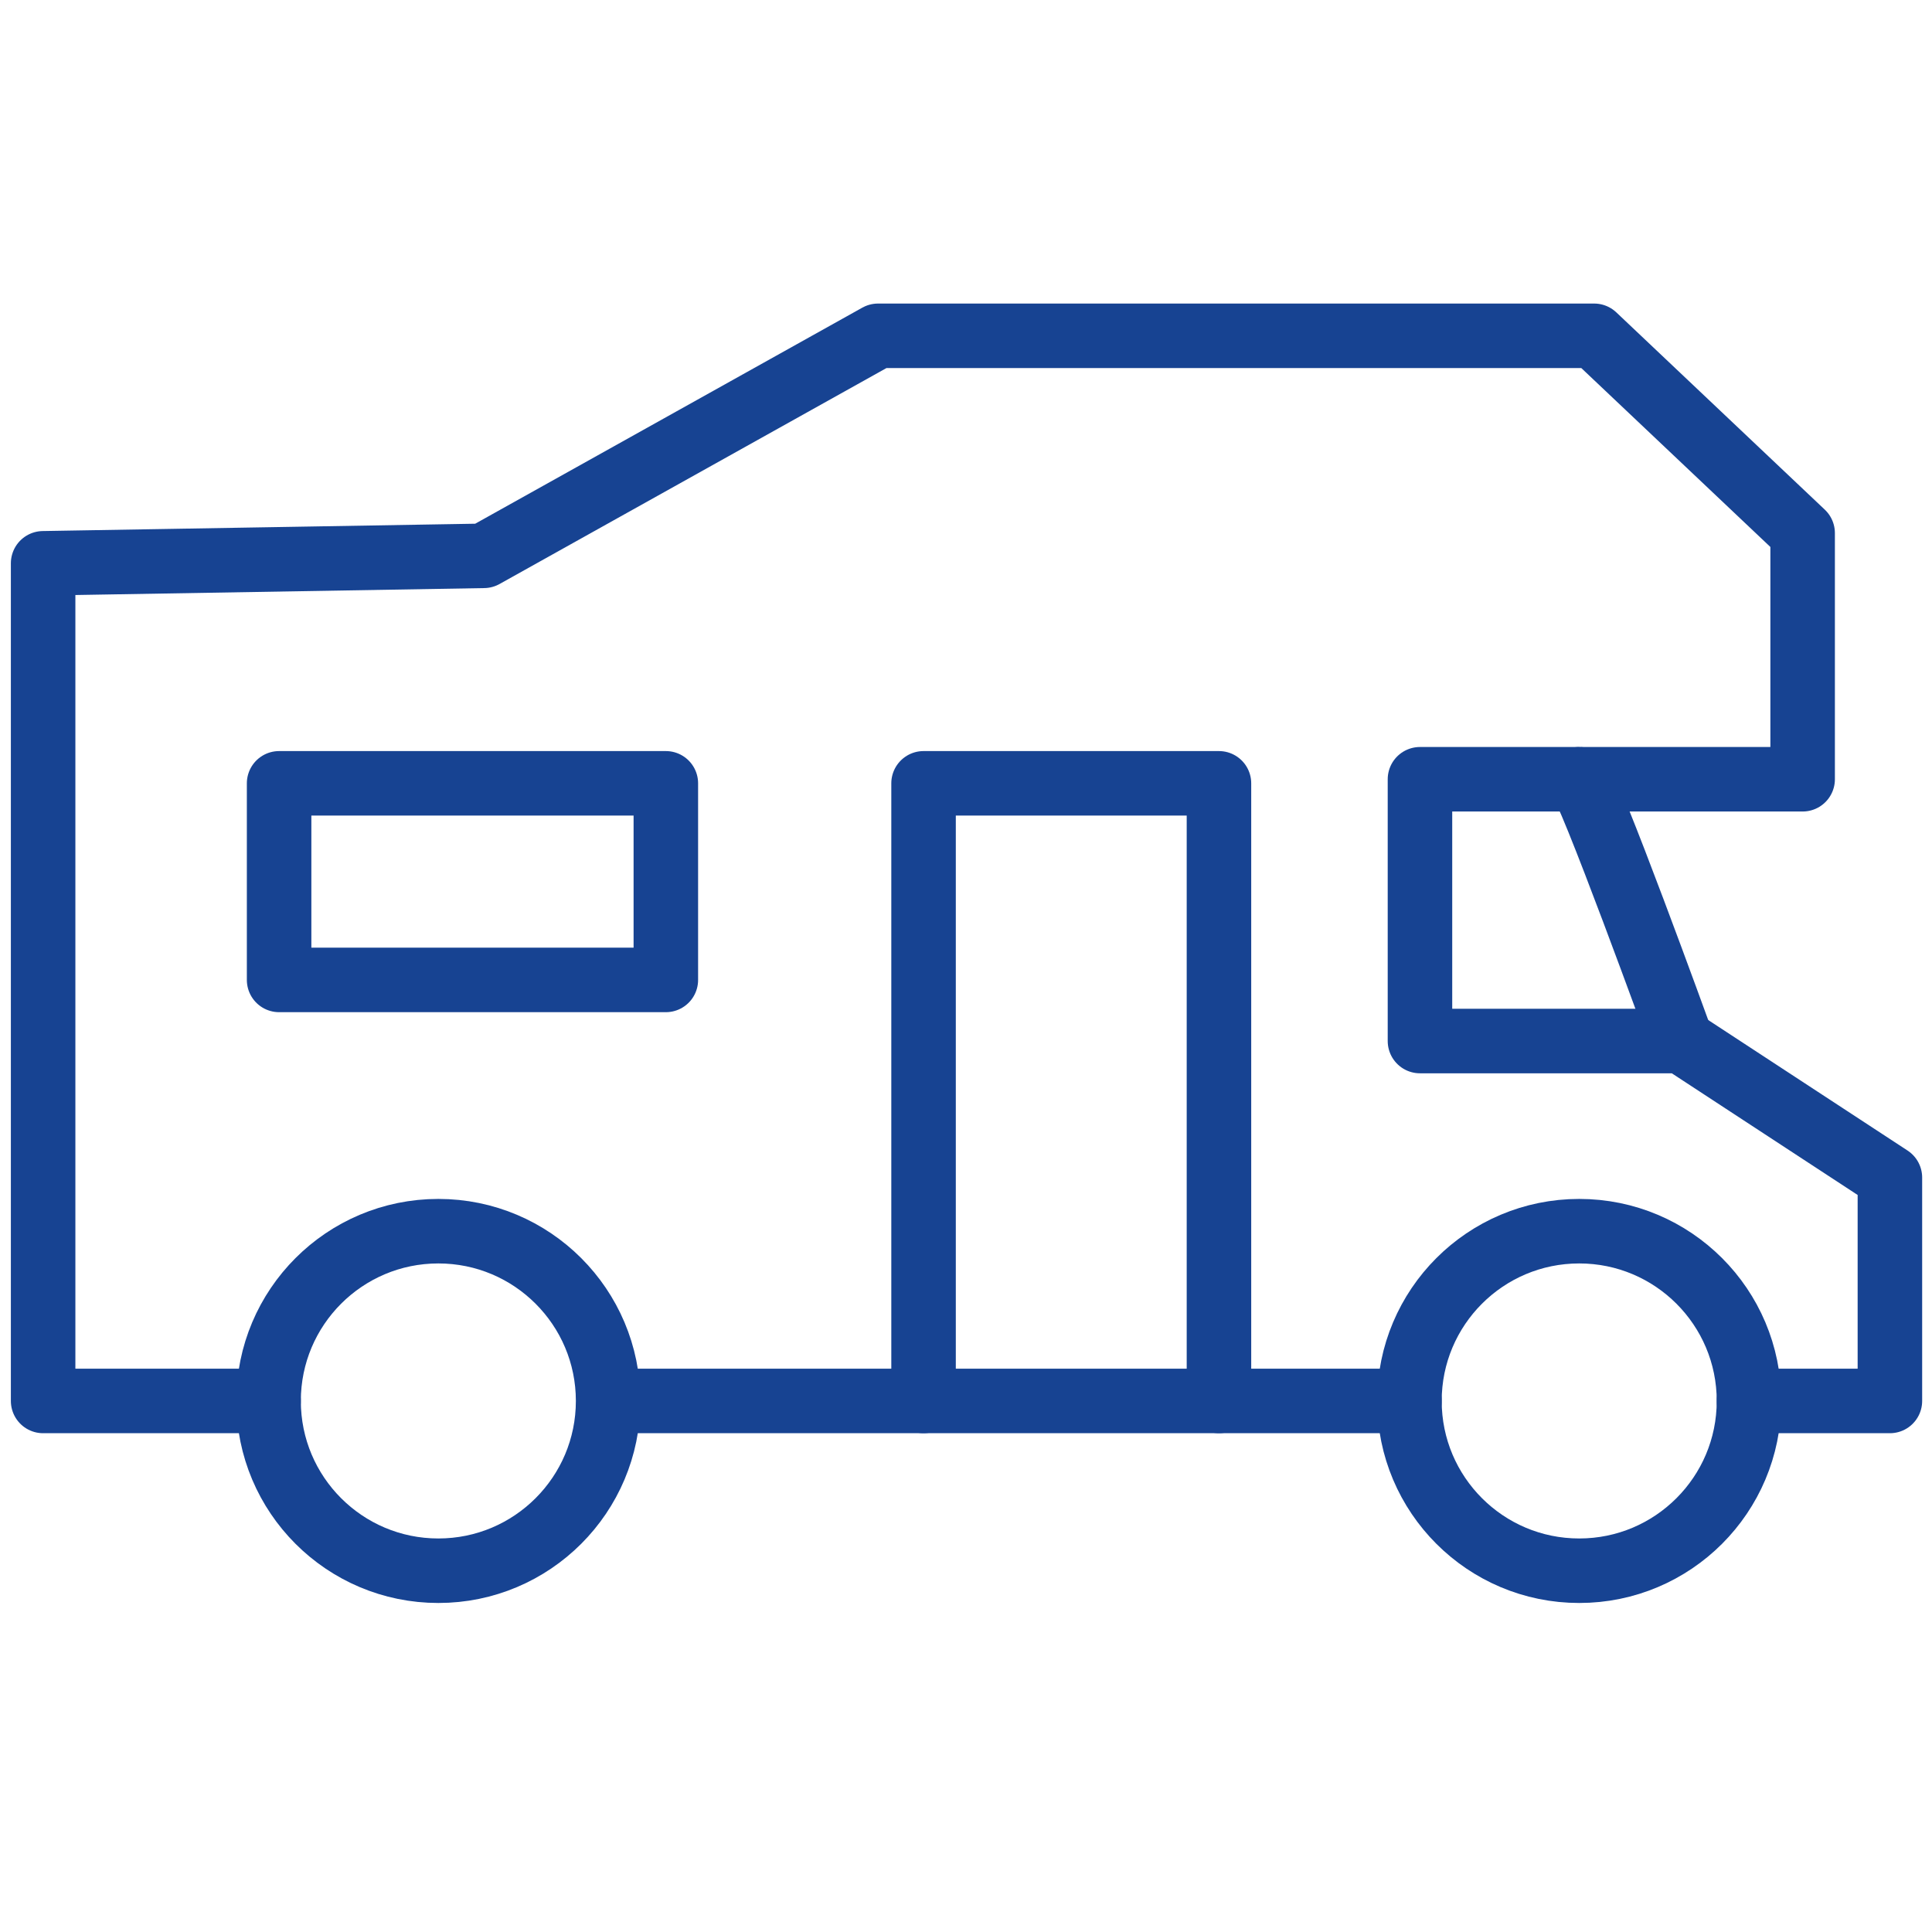 <?xml version="1.0" encoding="utf-8"?>
<!-- Generator: Adobe Illustrator 25.0.0, SVG Export Plug-In . SVG Version: 6.00 Build 0)  -->
<svg version="1.1" id="Layer_1" xmlns="http://www.w3.org/2000/svg" xmlns:xlink="http://www.w3.org/1999/xlink" x="0px" y="0px"
	 viewBox="0 0 569 569" style="enable-background:new 0 0 569 569;" xml:space="preserve">
<style type="text/css">
	.st0{fill:none;stroke:#174392;stroke-width:19;stroke-linecap:round;stroke-linejoin:round;stroke-miterlimit:10;}
</style>
<rect x="82.2" y="230.7" class="st0" width="113.9" height="57.9"/>
<polyline class="st0" points="272,412.6 272,230.7 359,230.7 359,412.6 "/>
<path class="st0" d="M465.1,229.5c2.2,0,30.1,77,30.1,77"/>
<circle class="st0" cx="129.1" cy="412.6" r="50"/>
<circle class="st0" cx="465.1" cy="412.6" r="50"/>
<line class="st0" x1="415.1" y1="412.6" x2="180.4" y2="412.6"/>
<polyline class="st0" points="79.1,412.6 12.7,412.6 12.7,165.9 142.5,163.7 258.6,98.9 469.5,98.9 530.9,157 530.9,229.5 
	418.2,229.5 418.2,306.6 495.2,306.6 556.6,346.8 556.6,412.6 515.1,412.6 "/>
</svg>
